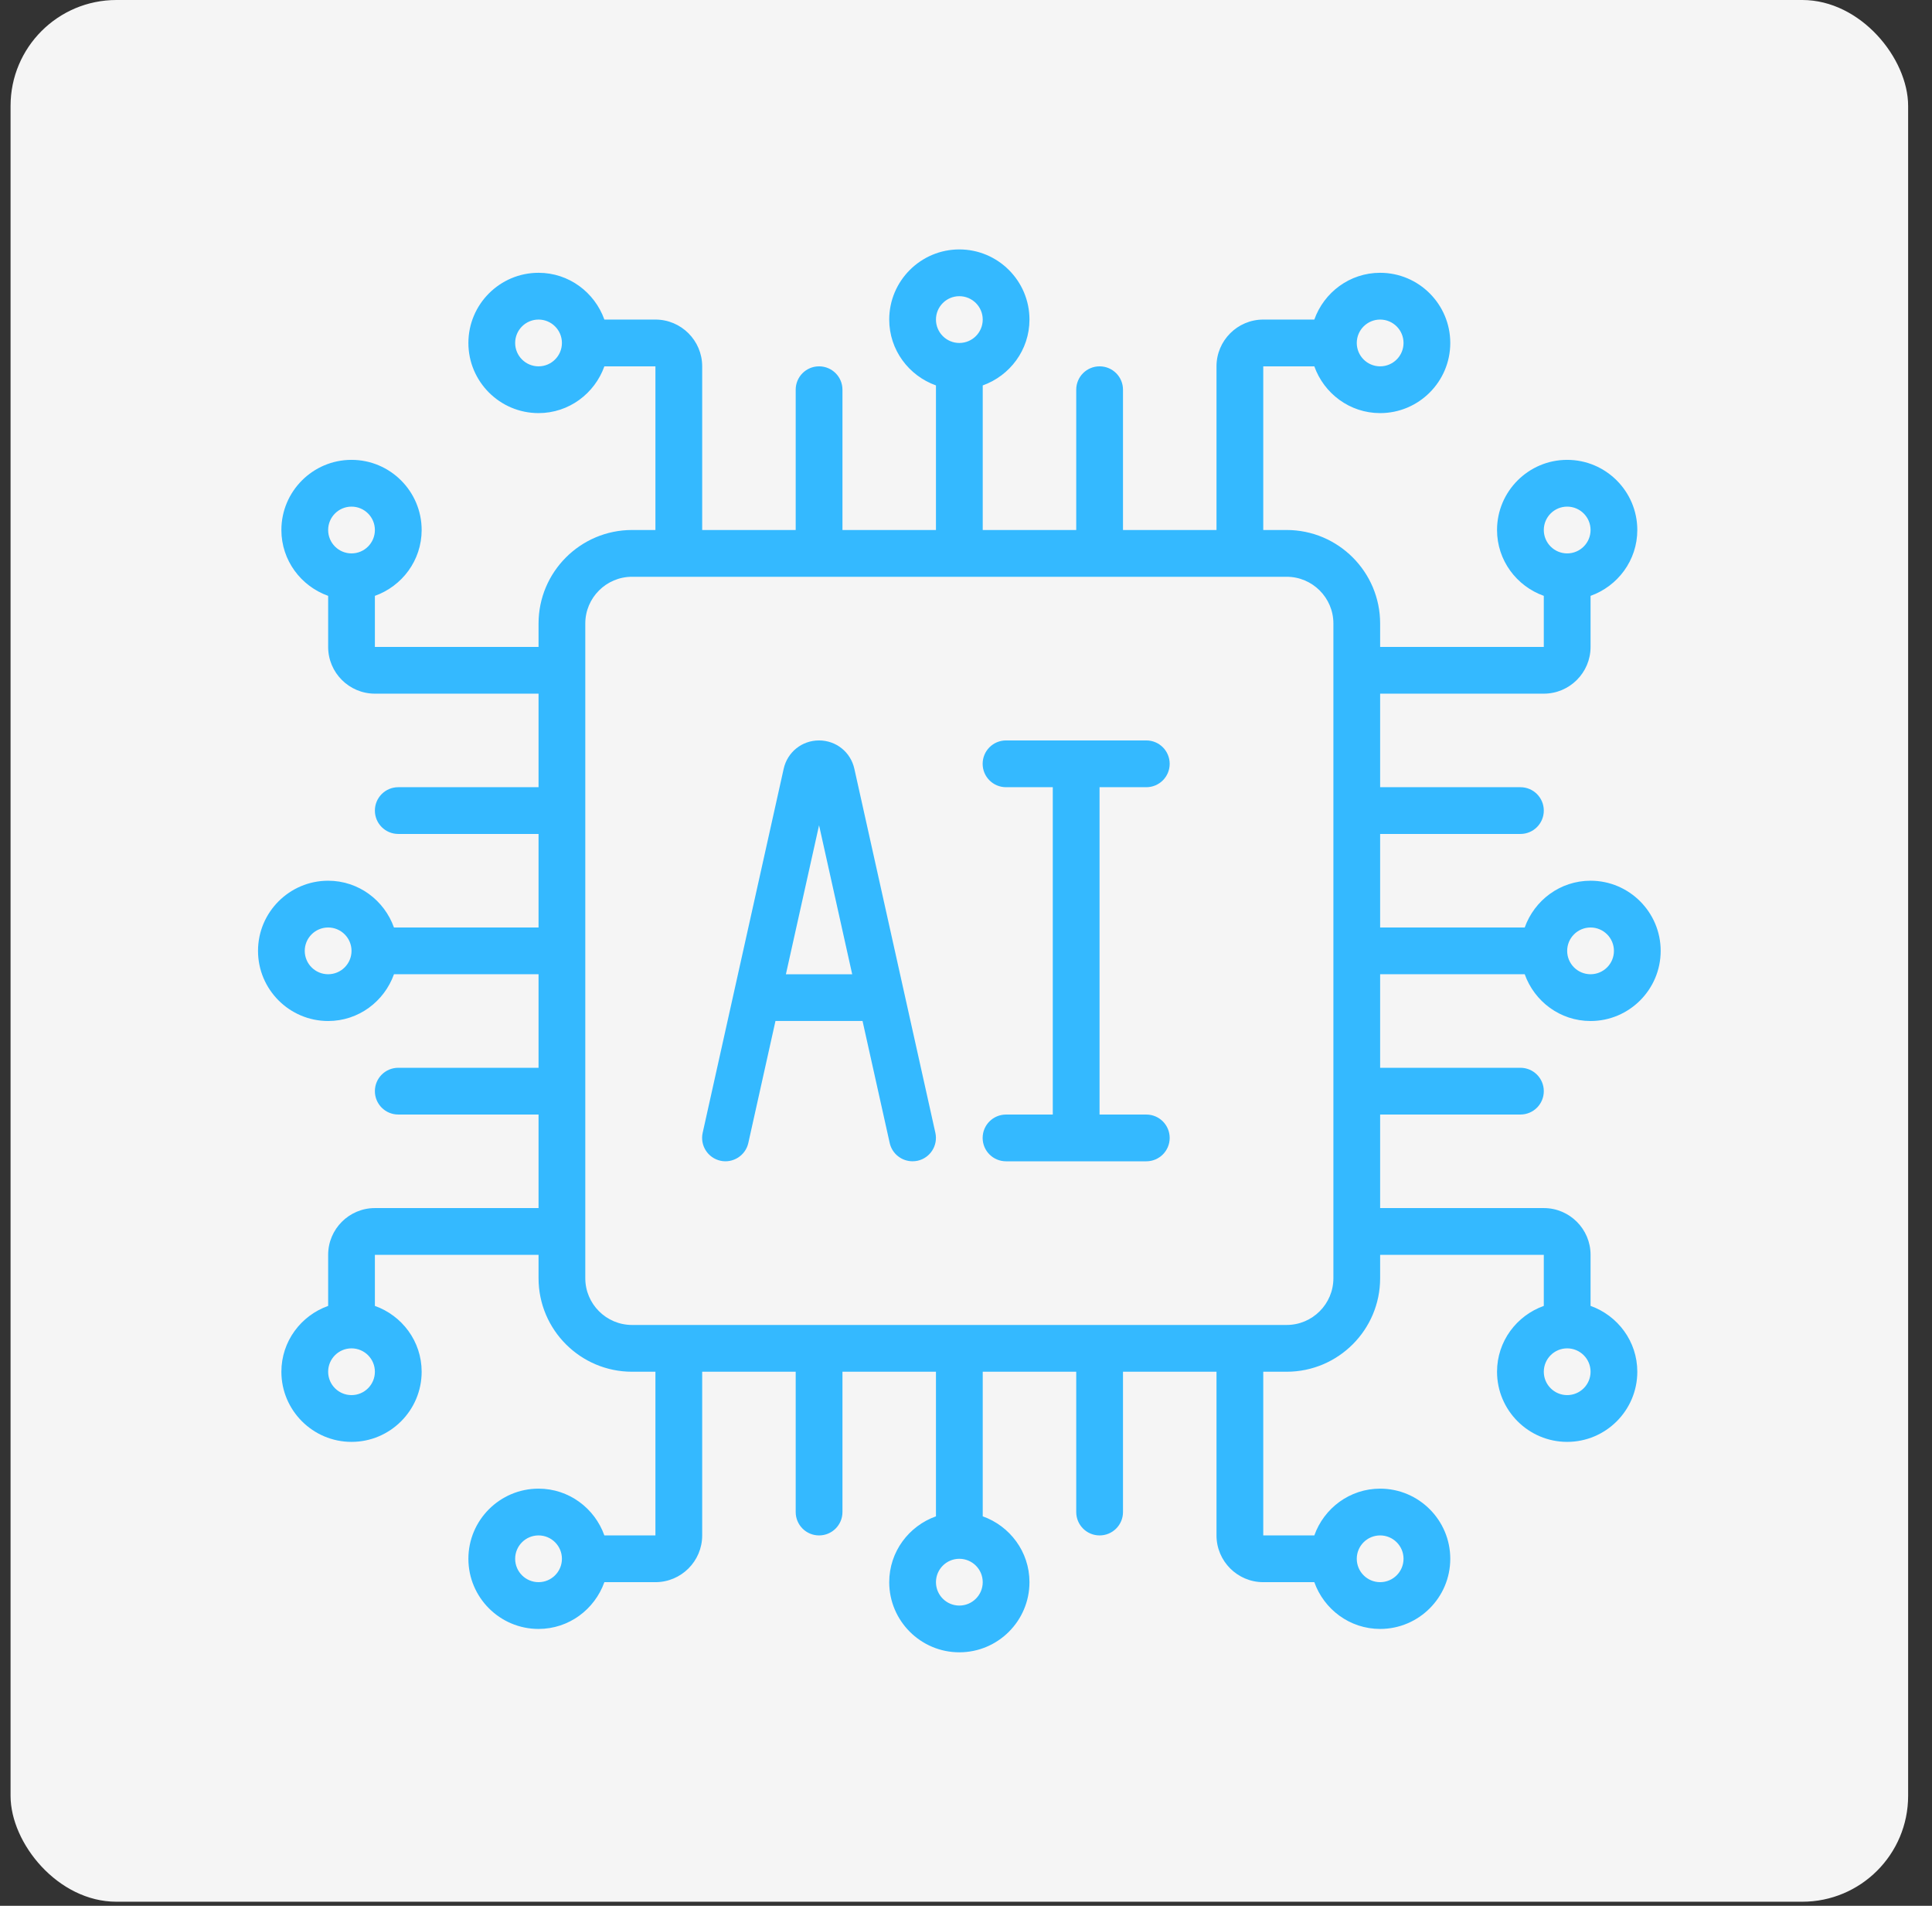 <svg width="73" height="72" viewBox="0 0 73 72" fill="none" xmlns="http://www.w3.org/2000/svg">
<rect x="0" y="0" width="73" height="72" fill="#333333" stroke="none"/>
<rect x="0.399" width="71.699" height="71.846" rx="4" fill="#F5F5F5"/>
<path d="M60.099 33.273C58.948 33.273 57.977 34.014 57.611 35.04H52.148V31.506H57.449C57.937 31.506 58.332 31.112 58.332 30.623C58.332 30.135 57.937 29.74 57.449 29.74H52.148V26.206H58.332C59.306 26.206 60.099 25.414 60.099 24.44V22.511C61.124 22.145 61.865 21.173 61.865 20.023C61.865 18.562 60.676 17.373 59.215 17.373C57.754 17.373 56.565 18.562 56.565 20.023C56.565 21.173 57.306 22.145 58.332 22.511V24.44H52.148V23.556C52.148 21.608 50.564 20.023 48.615 20.023H47.732V13.84H49.661C50.027 14.865 50.998 15.607 52.148 15.607C53.61 15.607 54.798 14.418 54.798 12.957C54.798 11.495 53.61 10.306 52.148 10.306C50.998 10.306 50.027 11.048 49.661 12.073H47.732C46.758 12.073 45.965 12.866 45.965 13.84V20.023H42.432V14.723C42.432 14.235 42.037 13.84 41.548 13.84C41.06 13.84 40.665 14.235 40.665 14.723V20.023H37.132V14.561C38.157 14.195 38.898 13.223 38.898 12.073C38.898 10.612 37.71 9.423 36.248 9.423C34.788 9.423 33.599 10.612 33.599 12.073C33.599 13.223 34.34 14.195 35.365 14.561V20.023H31.832V14.723C31.832 14.235 31.437 13.84 30.948 13.84C30.46 13.84 30.065 14.235 30.065 14.723V20.023H26.532V13.84C26.532 12.866 25.739 12.073 24.765 12.073H22.836C22.47 11.048 21.499 10.306 20.349 10.306C18.887 10.306 17.698 11.495 17.698 12.957C17.698 14.418 18.887 15.607 20.349 15.607C21.499 15.607 22.47 14.865 22.836 13.84H24.765V20.023H23.882C21.933 20.023 20.349 21.608 20.349 23.556V24.44H14.165V22.511C15.191 22.145 15.932 21.173 15.932 20.023C15.932 18.562 14.743 17.373 13.282 17.373C11.821 17.373 10.632 18.562 10.632 20.023C10.632 21.173 11.373 22.145 12.399 22.511V24.44C12.399 25.414 13.191 26.206 14.165 26.206H20.349V29.74H15.049C14.56 29.74 14.165 30.135 14.165 30.623C14.165 31.112 14.56 31.506 15.049 31.506H20.349V35.04H14.886C14.52 34.014 13.549 33.273 12.399 33.273C10.938 33.273 9.749 34.462 9.749 35.923C9.749 37.384 10.938 38.573 12.399 38.573C13.549 38.573 14.52 37.832 14.886 36.806H20.349V40.34H15.049C14.56 40.34 14.165 40.735 14.165 41.223C14.165 41.712 14.56 42.106 15.049 42.106H20.349V45.64H14.165C13.191 45.64 12.399 46.432 12.399 47.407V49.336C11.373 49.701 10.632 50.673 10.632 51.823C10.632 53.284 11.821 54.473 13.282 54.473C14.743 54.473 15.932 53.284 15.932 51.823C15.932 50.673 15.191 49.701 14.165 49.336V47.407H20.349V48.29C20.349 50.239 21.933 51.823 23.882 51.823H24.765V58.007H22.836C22.47 56.981 21.499 56.24 20.349 56.24C18.887 56.24 17.698 57.429 17.698 58.89C17.698 60.351 18.887 61.54 20.349 61.54C21.499 61.54 22.47 60.799 22.836 59.773H24.765C25.739 59.773 26.532 58.981 26.532 58.007V51.823H30.065V57.123C30.065 57.612 30.46 58.007 30.948 58.007C31.437 58.007 31.832 57.612 31.832 57.123V51.823H35.365V57.286C34.34 57.651 33.599 58.623 33.599 59.773C33.599 61.234 34.788 62.423 36.248 62.423C37.71 62.423 38.898 61.234 38.898 59.773C38.898 58.623 38.157 57.651 37.132 57.286V51.823H40.665V57.123C40.665 57.612 41.06 58.007 41.548 58.007C42.037 58.007 42.432 57.612 42.432 57.123V51.823H45.965V58.007C45.965 58.981 46.758 59.773 47.732 59.773H49.661C50.027 60.799 50.998 61.54 52.148 61.54C53.61 61.54 54.798 60.351 54.798 58.89C54.798 57.429 53.61 56.24 52.148 56.24C50.998 56.24 50.027 56.981 49.661 58.007H47.732V51.823H48.615C50.564 51.823 52.148 50.239 52.148 48.29V47.407H58.332V49.336C57.306 49.701 56.565 50.673 56.565 51.823C56.565 53.284 57.754 54.473 59.215 54.473C60.676 54.473 61.865 53.284 61.865 51.823C61.865 50.673 61.124 49.701 60.099 49.336V47.407C60.099 46.432 59.306 45.64 58.332 45.64H52.148V42.106H57.449C57.937 42.106 58.332 41.712 58.332 41.223C58.332 40.735 57.937 40.34 57.449 40.34H52.148V36.806H57.611C57.977 37.832 58.948 38.573 60.099 38.573C61.56 38.573 62.748 37.384 62.748 35.923C62.748 34.462 61.56 33.273 60.099 33.273ZM59.215 19.14C59.703 19.14 60.099 19.536 60.099 20.023C60.099 20.511 59.703 20.907 59.215 20.907C58.728 20.907 58.332 20.511 58.332 20.023C58.332 19.536 58.728 19.14 59.215 19.14ZM52.148 12.073C52.636 12.073 53.032 12.469 53.032 12.957C53.032 13.444 52.636 13.84 52.148 13.84C51.661 13.84 51.265 13.444 51.265 12.957C51.265 12.469 51.661 12.073 52.148 12.073ZM36.248 11.19C36.736 11.19 37.132 11.586 37.132 12.073C37.132 12.561 36.736 12.957 36.248 12.957C35.761 12.957 35.365 12.561 35.365 12.073C35.365 11.586 35.761 11.19 36.248 11.19ZM20.349 13.84C19.861 13.84 19.465 13.444 19.465 12.957C19.465 12.469 19.861 12.073 20.349 12.073C20.836 12.073 21.232 12.469 21.232 12.957C21.232 13.444 20.836 13.84 20.349 13.84ZM13.282 19.14C13.77 19.14 14.165 19.536 14.165 20.023C14.165 20.511 13.77 20.907 13.282 20.907C12.794 20.907 12.399 20.511 12.399 20.023C12.399 19.536 12.794 19.14 13.282 19.14ZM12.399 36.806C11.911 36.806 11.515 36.411 11.515 35.923C11.515 35.436 11.911 35.04 12.399 35.04C12.886 35.04 13.282 35.436 13.282 35.923C13.282 36.411 12.886 36.806 12.399 36.806ZM13.282 52.706C12.794 52.706 12.399 52.311 12.399 51.823C12.399 51.336 12.794 50.94 13.282 50.94C13.77 50.94 14.165 51.336 14.165 51.823C14.165 52.311 13.77 52.706 13.282 52.706ZM20.349 59.773C19.861 59.773 19.465 59.377 19.465 58.89C19.465 58.402 19.861 58.007 20.349 58.007C20.836 58.007 21.232 58.402 21.232 58.89C21.232 59.377 20.836 59.773 20.349 59.773ZM36.248 60.657C35.761 60.657 35.365 60.261 35.365 59.773C35.365 59.286 35.761 58.89 36.248 58.89C36.736 58.89 37.132 59.286 37.132 59.773C37.132 60.261 36.736 60.657 36.248 60.657ZM52.148 58.007C52.636 58.007 53.032 58.402 53.032 58.89C53.032 59.377 52.636 59.773 52.148 59.773C51.661 59.773 51.265 59.377 51.265 58.89C51.265 58.402 51.661 58.007 52.148 58.007ZM59.215 52.706C58.728 52.706 58.332 52.311 58.332 51.823C58.332 51.336 58.728 50.94 59.215 50.94C59.703 50.94 60.099 51.336 60.099 51.823C60.099 52.311 59.703 52.706 59.215 52.706ZM50.382 48.29C50.382 49.264 49.59 50.056 48.615 50.056H23.882C22.908 50.056 22.115 49.264 22.115 48.29V23.556C22.115 22.582 22.908 21.79 23.882 21.79H48.615C49.59 21.79 50.382 22.582 50.382 23.556V48.29ZM60.099 36.806C59.611 36.806 59.215 36.411 59.215 35.923C59.215 35.436 59.611 35.04 60.099 35.04C60.586 35.04 60.982 35.436 60.982 35.923C60.982 36.411 60.586 36.806 60.099 36.806Z" fill="#34B9FF"/>
<path d="M32.281 29.042C32.141 28.413 31.592 27.973 30.947 27.973C30.301 27.973 29.752 28.413 29.611 29.044L26.55 42.798C26.445 43.274 26.745 43.746 27.222 43.852C27.691 43.956 28.169 43.659 28.275 43.181L29.301 38.572H32.591L33.617 43.181C33.709 43.593 34.075 43.872 34.479 43.872C34.543 43.872 34.608 43.865 34.672 43.852C35.148 43.746 35.448 43.274 35.343 42.798L32.281 29.042ZM29.695 36.807L30.948 31.178L32.2 36.807H29.695Z" fill="#34B9FF"/>
<path d="M43.313 29.74C43.801 29.74 44.196 29.345 44.196 28.857C44.196 28.368 43.801 27.973 43.313 27.973H38.013C37.524 27.973 37.129 28.368 37.129 28.857C37.129 29.345 37.524 29.74 38.013 29.74H39.779V42.107H38.013C37.524 42.107 37.129 42.502 37.129 42.99C37.129 43.478 37.524 43.873 38.013 43.873H43.313C43.801 43.873 44.196 43.478 44.196 42.99C44.196 42.502 43.801 42.107 43.313 42.107H41.546V29.74H43.313Z" fill="#34B9FF"/>
</svg>
